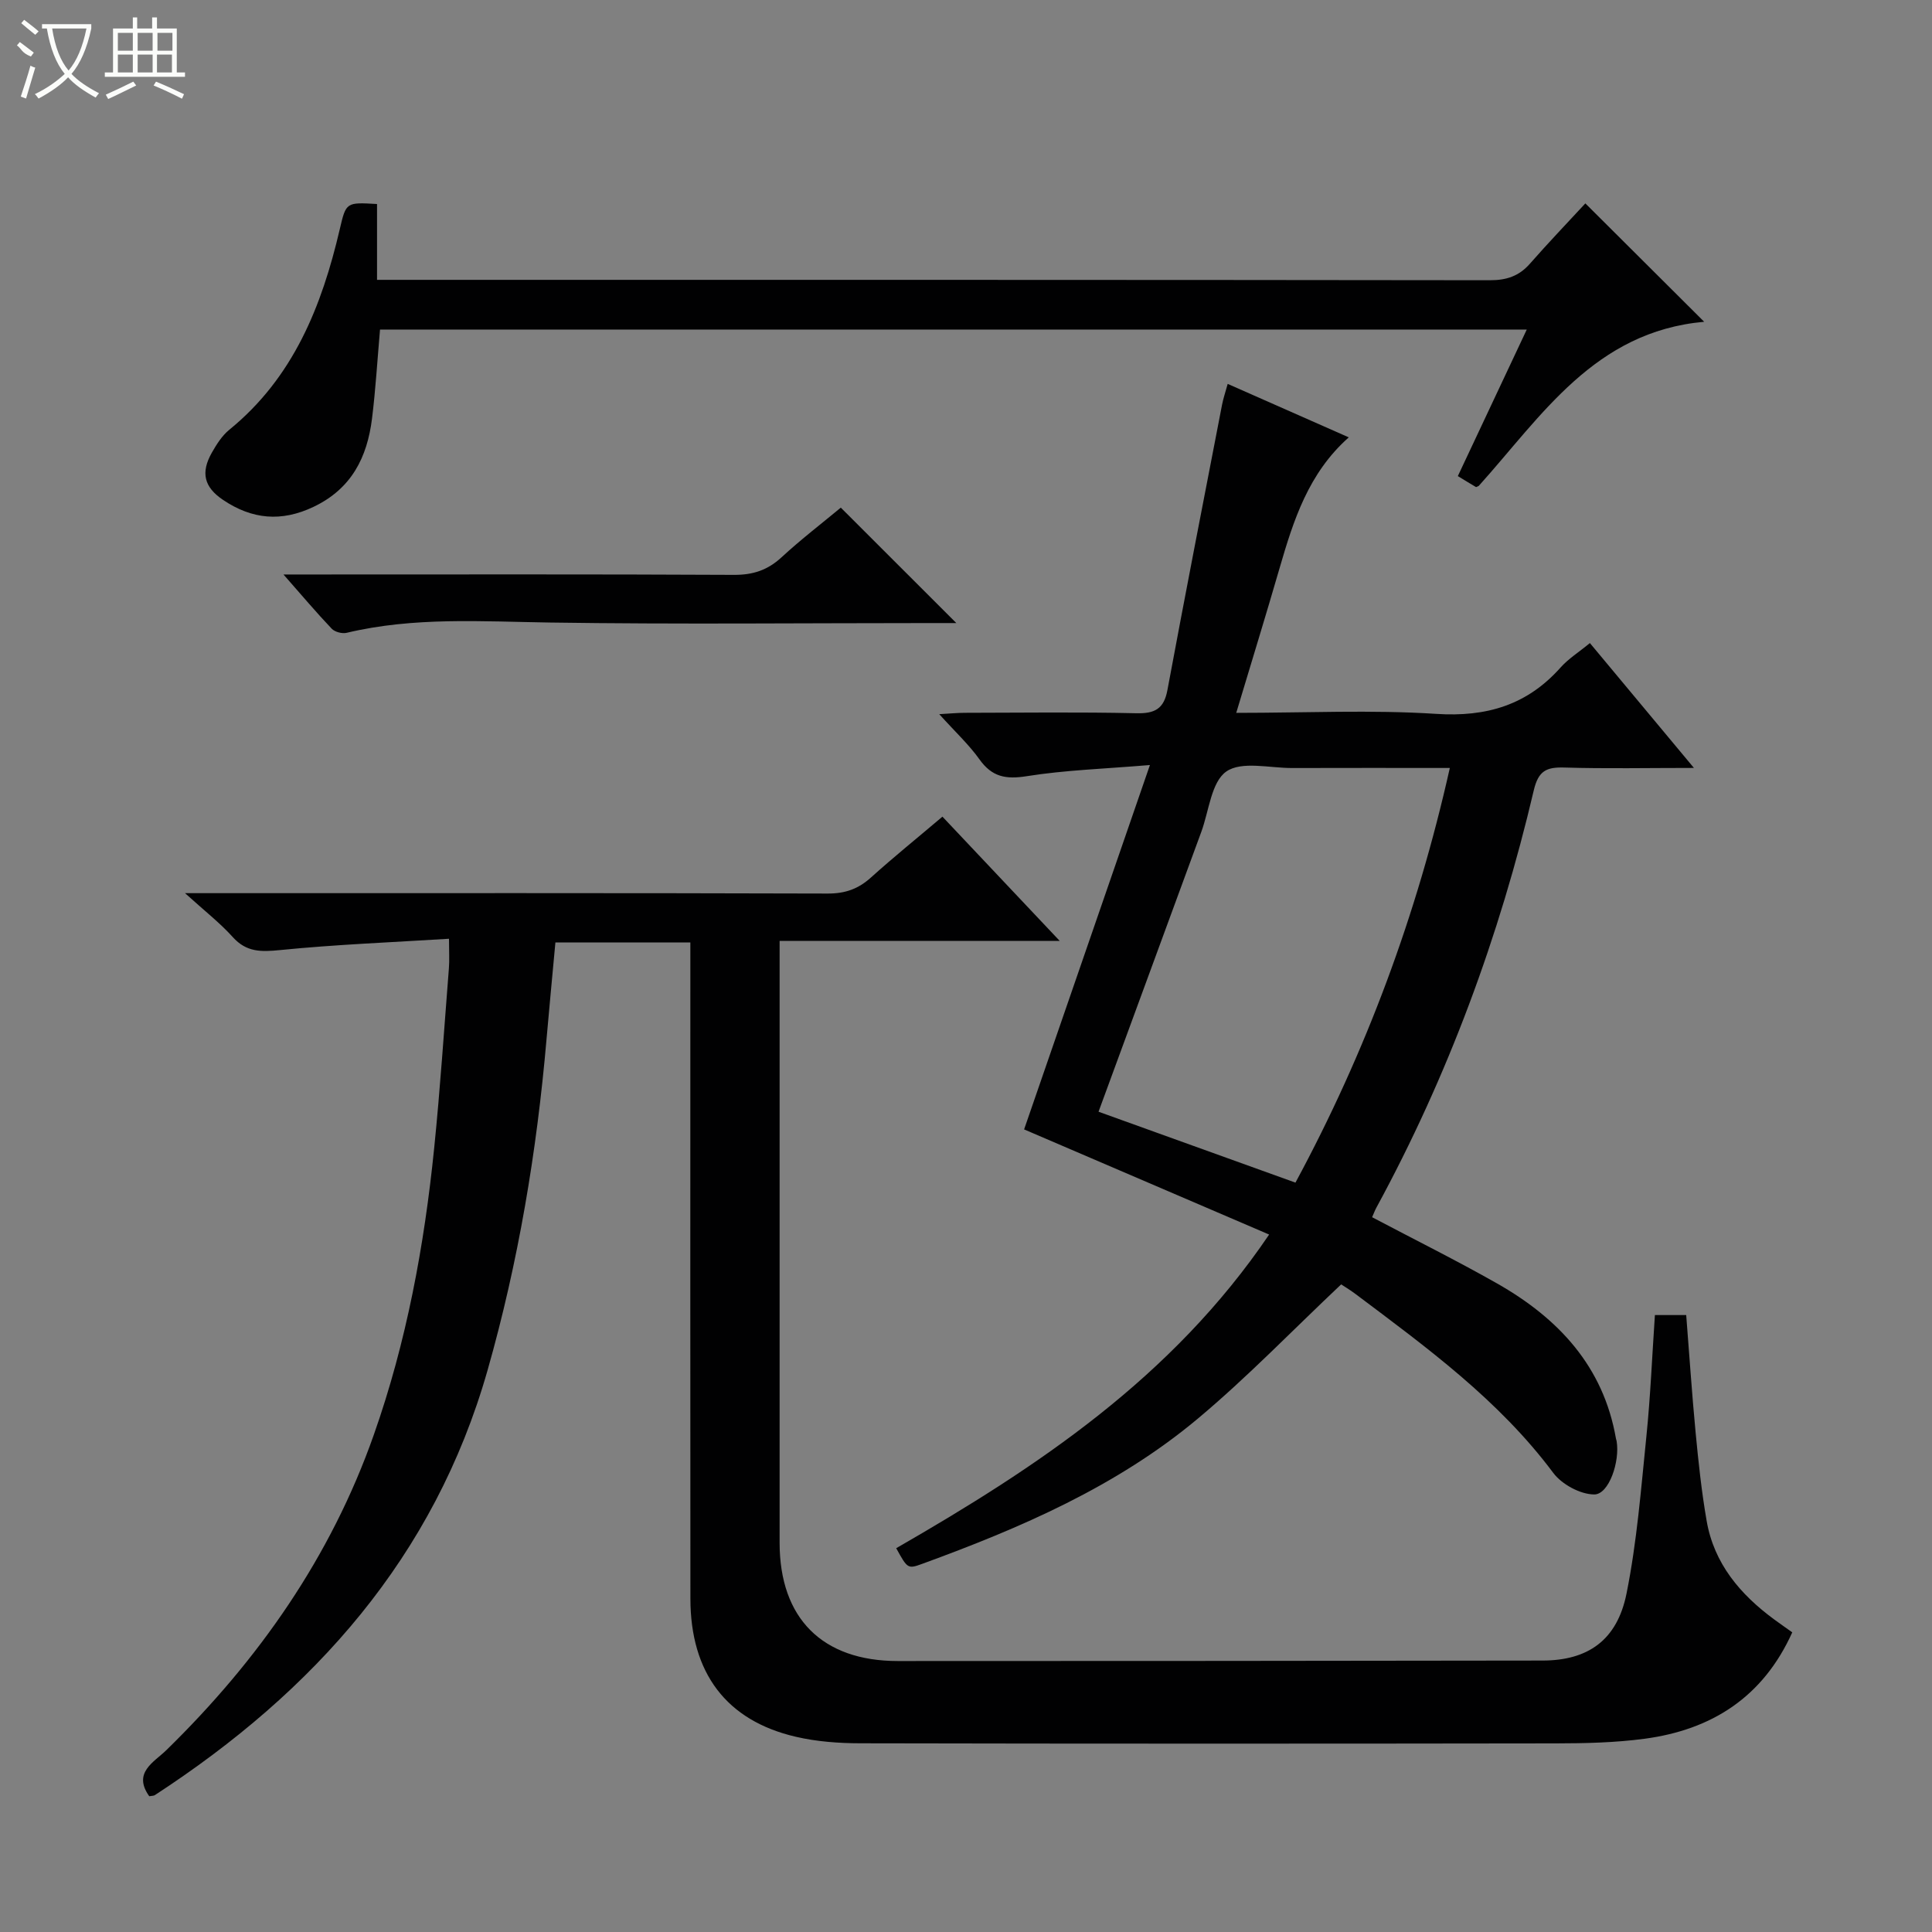 <svg enable-background="new 0 0 400 400" viewBox="0 0 400 400" xmlns="http://www.w3.org/2000/svg"><rect x="0" y="0" width="400" height="400" fill="#808080" stroke="none"/><g fill="#010102"><path d="m142.93 195.13c-9.56 0-18.37 0-27.94 0-.61 6.68-1.26 13.36-1.84 20.05-2.01 23.21-5.82 46.09-12.21 68.53-11.02 38.69-35.91 66.47-68.88 87.95-.24.16-.61.13-1.16.23-3.49-4.9 1-7.05 3.56-9.56 19.08-18.64 34.04-39.99 42.94-65.29 6.77-19.21 10.44-39.12 12.49-59.32 1.26-12.39 2.07-24.83 3.05-37.25.13-1.62.02-3.27.02-6.11-11.89.74-23.46 1.19-34.96 2.34-3.93.39-6.97.47-9.81-2.69-2.66-2.95-5.84-5.42-9.88-9.09h6.1c42.33 0 84.65-.05 126.98.08 3.6.01 6.31-.96 8.93-3.32 4.68-4.22 9.59-8.18 14.8-12.6 8.02 8.5 15.82 16.76 24.29 25.73-19.69 0-38.42 0-58 0v6.14c0 39.49-.01 78.99 0 118.48.01 15.6 8.81 24.47 24.48 24.47 44.49.01 88.98-.04 133.47-.1 9.37-.01 15.45-4.17 17.4-13.9 2.15-10.7 3-21.67 4.11-32.55.84-8.25 1.18-16.56 1.76-25.08h6.48c.65 8.18 1.18 16.26 1.95 24.32.58 6.11 1.23 12.23 2.28 18.27 1.53 8.88 6.97 15.27 14.03 20.46 1.18.87 2.39 1.7 3.7 2.64-6.05 13.42-16.67 20.17-30.57 22.03-6.07.81-12.26.95-18.4.96-47.99.07-95.98.08-143.97-.02-4.46-.01-9.03-.34-13.36-1.35-14.38-3.33-21.82-13.21-21.83-28.61-.04-43.16-.01-86.32-.01-129.48 0-1.95 0-3.92 0-6.36z"/><path d="m255.95 147.59c14.47 0 27.99-.66 41.4.21 10.43.68 18.82-1.82 25.75-9.6 1.62-1.82 3.78-3.17 6.07-5.06 7.09 8.5 13.93 16.72 21.54 25.85-9.67 0-18.25.18-26.81-.08-3.71-.11-5.39.64-6.35 4.73-7.09 30.2-17.75 59.1-32.59 86.4-.31.57-.53 1.19-.88 1.97 8.71 4.6 17.44 8.93 25.9 13.73 12.66 7.2 21.99 17.13 24.59 32.12.03.16.1.32.13.48.73 4.23-1.59 11.09-4.63 11.07-2.88-.01-6.7-2.08-8.48-4.46-11.25-15.08-26.19-25.96-40.97-37.06-1.18-.89-2.46-1.64-2.95-1.97-10.06 9.49-19.4 19.19-29.67 27.79-16.8 14.06-36.71 22.64-57.1 30.08-2.98 1.09-3.03.94-5.35-3.25 29.16-16.78 57.08-35.22 77.21-64.94-17.14-7.35-33.86-14.53-50.73-21.77 8.42-24.39 17.02-49.28 26.05-75.44-9.39.79-17.53 1.04-25.5 2.31-4.34.69-7.2.16-9.79-3.48-2.2-3.08-5.04-5.71-8.33-9.36 2.3-.13 3.8-.28 5.31-.28 11.83-.02 23.67-.18 35.49.09 3.82.09 5.72-.9 6.44-4.79 3.67-19.73 7.51-39.42 11.32-59.12.25-1.27.67-2.51 1.16-4.28 8.31 3.67 16.31 7.2 25.07 11.07-8.38 7.43-11.46 17.21-14.34 27.12-2.81 9.7-5.78 19.33-8.96 29.92zm-28.51 82.58c13.64 4.91 27.01 9.72 40.77 14.68 14.56-26.98 25.14-55.43 31.96-85.85-11.38 0-22.02-.03-32.65.01-4.65.02-10.45-1.49-13.62.72-3.12 2.17-3.59 8.16-5.18 12.49-7.09 19.28-14.17 38.57-21.28 57.95z"/><path d="m328.23 42.11c8.69 8.66 16.31 16.25 24.6 24.51-22.72 2.04-33.65 19.52-46.67 33.98-.29.12-.5.28-.59.23-1.13-.66-2.24-1.35-3.74-2.26 4.73-10.06 9.42-20.03 14.27-30.34-79.5 0-158.41 0-237.42 0-.55 6.29-.91 12.4-1.66 18.45-1 7.99-4.22 14.48-12.05 18.23-6.72 3.22-12.8 2.62-18.79-1.41-3.92-2.64-4.68-5.63-2.31-9.8.98-1.72 2.11-3.51 3.61-4.73 13.25-10.79 19.15-25.57 22.88-41.58 1.29-5.53 1.33-5.52 7.7-5.15v15.7h5.96c74.82 0 149.64-.02 224.46.08 3.46 0 6.02-.86 8.28-3.43 3.72-4.24 7.62-8.32 11.47-12.48z"/><path d="m174.08 105.1c8.18 8.17 15.89 15.88 23.92 23.9-1.73 0-3.46 0-5.2 0-26.3 0-52.61.28-78.91-.11-14.12-.21-28.2-1.2-42.13 2.13-.93.22-2.44-.18-3.08-.85-3.16-3.32-6.12-6.83-9.99-11.23h6.37c28.97 0 57.93-.07 86.9.08 3.93.02 6.95-.97 9.83-3.62 4.03-3.72 8.39-7.06 12.29-10.3z"/></g><path d="m6.4 11.7c-2-.8-1.9-1.6-2.9-2.3l.6-.7c.9.7 1.9 1.4 2.9 2.2zm-2.1 8.3c.7-2.1 1.4-4.2 2-6.4.2.1.6.3 1 .4-.7 2.3-1.3 4.4-1.9 6.4zm3-12.8c-1.1-.9-2.1-1.7-2.9-2.4l.6-.7c1 .8 2 1.5 3 2.4zm1.4-1.3v-.9h10.2v.9c-.9 4.2-2.3 7.3-4.1 9.4 1.3 1.4 3.2 2.7 5.7 4-.2.2-.4.5-.7.9-2.5-1.4-4.4-2.7-5.7-4.2-1.4 1.5-3.5 3-6.1 4.4 0 0 0 0-.1-.1-.3-.4-.5-.7-.7-.8 2.7-1.3 4.7-2.8 6.2-4.2-1.8-2.2-3-5.3-3.7-9.4zm9.2 0h-7.1c.6 3.8 1.7 6.7 3.4 8.7 1.7-2 2.9-4.8 3.7-8.7z" fill="#fbfcfa"/><path d="m31.6 3.6h.9v2.3h4.1v9.1h1.7v.9h-16.6v-.9h1.7v-9.1h4.1v-2.3h.9v2.3h3.1v-2.3zm-4 13.3.6.8c-1.9.9-3.8 1.9-5.8 2.8-.2-.3-.3-.6-.5-.9 2-.9 3.9-1.8 5.7-2.7zm-3.2-10.1v3.7h3.1v-3.7zm0 4.5v3.7h3.1v-3.7zm4.1-4.5v3.7h3.1v-3.7zm0 4.5v3.7h3.1v-3.7zm9.1 9.1c-2.1-1.1-4.1-2-5.8-2.7l.5-.8c2.2.9 4.1 1.8 5.8 2.6l-.4.9zm-1.9-13.6h-3.1v3.7h3.1zm-3.2 4.5v3.7h3.1v-3.7z" fill="#fbfcfa"/></svg>